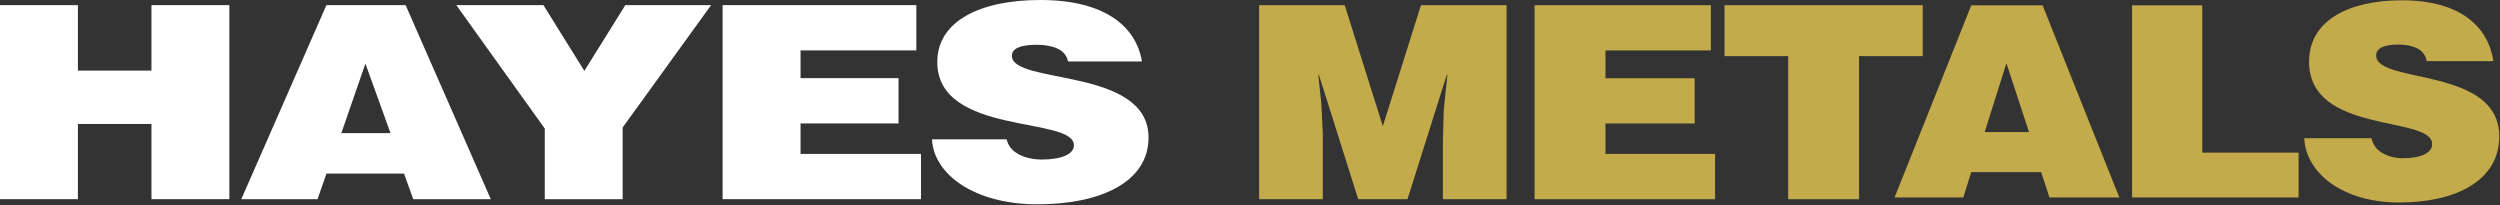 <svg width="511" height="42" viewBox="0 0 511 42" fill="none" xmlns="http://www.w3.org/2000/svg">
<rect x="0" y="0" width="511" height="42" fill="#333333" stroke="none"/>
<path fill-rule="evenodd" clip-rule="evenodd" d="M270.38 40.72V27.28L270.07 21.11L269.46 15.27H269.58L277.62 40.72H287.69L295.73 15.27H295.85L295.11 22.43L294.93 28.6V40.72H307.94V1.06H290.45L282.65 25.79L274.86 1.06H257.36V40.72H270.38Z" fill="#C3AB4C"/>
<path fill-rule="evenodd" clip-rule="evenodd" d="M350.56 40.72V31.46H328.16V25.24H346.39V15.99H328.16V10.31H349.7V1.06H313.67V40.72H350.56Z" fill="#C3AB4C"/>
<path fill-rule="evenodd" clip-rule="evenodd" d="M352.49 11.47H365.5V40.72H379.99V11.47H393V1.06H352.49V11.47Z" fill="#C3AB4C"/>
<path fill-rule="evenodd" clip-rule="evenodd" d="M414.72 26.99H405.67L410.11 12.92L414.73 26.99H414.72ZM401.29 40.36L402.93 35.18H417.21L418.91 40.36H433.19L417.51 1.09H402.93L387.25 40.36H401.29Z" fill="#C3AB4C"/>
<path fill-rule="evenodd" clip-rule="evenodd" d="M469.83 40.36V31.2H450.14V1.09H435.8V40.36H469.83Z" fill="#C3AB4C"/>
<path fill-rule="evenodd" clip-rule="evenodd" d="M509.65 12.49C508.62 5.62 503.09 0.06 490.93 0.06C479.99 0.06 471.97 4.26 471.97 12.6C471.97 27.6 497.13 23.51 497.13 29.45C497.13 31.3 494.76 32.34 491.17 32.34C489.77 32.34 488.26 32.01 487.1 31.36C485.88 30.71 485.03 29.67 484.73 28.25H470.99C471.29 35.34 478.83 41.39 490.37 41.39C501.91 41.39 510.85 36.97 510.85 27.87C510.85 13.58 485.69 17.24 485.69 11.35C485.69 9.93 487.09 9.11 490.25 9.11C491.65 9.11 492.92 9.33 493.95 9.82C494.98 10.31 495.78 11.13 496.02 12.49H509.63H509.65Z" fill="#C3AB4C"/>
<path fill-rule="evenodd" clip-rule="evenodd" d="M15.92 40.71V25.34H30.96V40.71H46.88V1.05H30.96V14.43H15.92V1.05H0V40.71H15.92Z" fill="white"/>
<path fill-rule="evenodd" clip-rule="evenodd" d="M79.82 27.21H69.77L74.69 13L79.82 27.21ZM64.91 40.71L66.73 35.48H82.58L84.47 40.71H100.32L82.91 1.05H66.72L49.32 40.71H64.9H64.91Z" fill="white"/>
<path fill-rule="evenodd" clip-rule="evenodd" d="M127.27 26.06L145.35 1.05H127.81L119.44 14.49L111.08 1.05H93.27L111.35 26.28V40.71H127.27V26.06Z" fill="white"/>
<path fill-rule="evenodd" clip-rule="evenodd" d="M188.25 40.71V31.46H163.63V25.23H183.66V15.97H163.63V10.3H187.3V1.05H147.7V40.71H188.25Z" fill="white"/>
<path fill-rule="evenodd" clip-rule="evenodd" d="M233.41 12.56C232.26 5.62 226.12 0 212.63 0C200.49 0 191.58 4.24 191.58 12.67C191.58 27.82 219.51 23.69 219.51 29.69C219.51 31.56 216.88 32.61 212.9 32.61C211.35 32.61 209.66 32.28 208.38 31.62C207.03 30.96 206.09 29.91 205.75 28.48H190.5C190.84 35.64 199.2 41.76 212.02 41.76C224.84 41.76 234.76 37.3 234.76 28.1C234.76 13.67 206.83 17.36 206.83 11.41C206.83 9.98 208.38 9.15 211.89 9.15C213.44 9.15 214.86 9.37 216.01 9.87C217.16 10.36 218.03 11.19 218.31 12.57H233.42L233.41 12.56Z" fill="white"/>
</svg>
